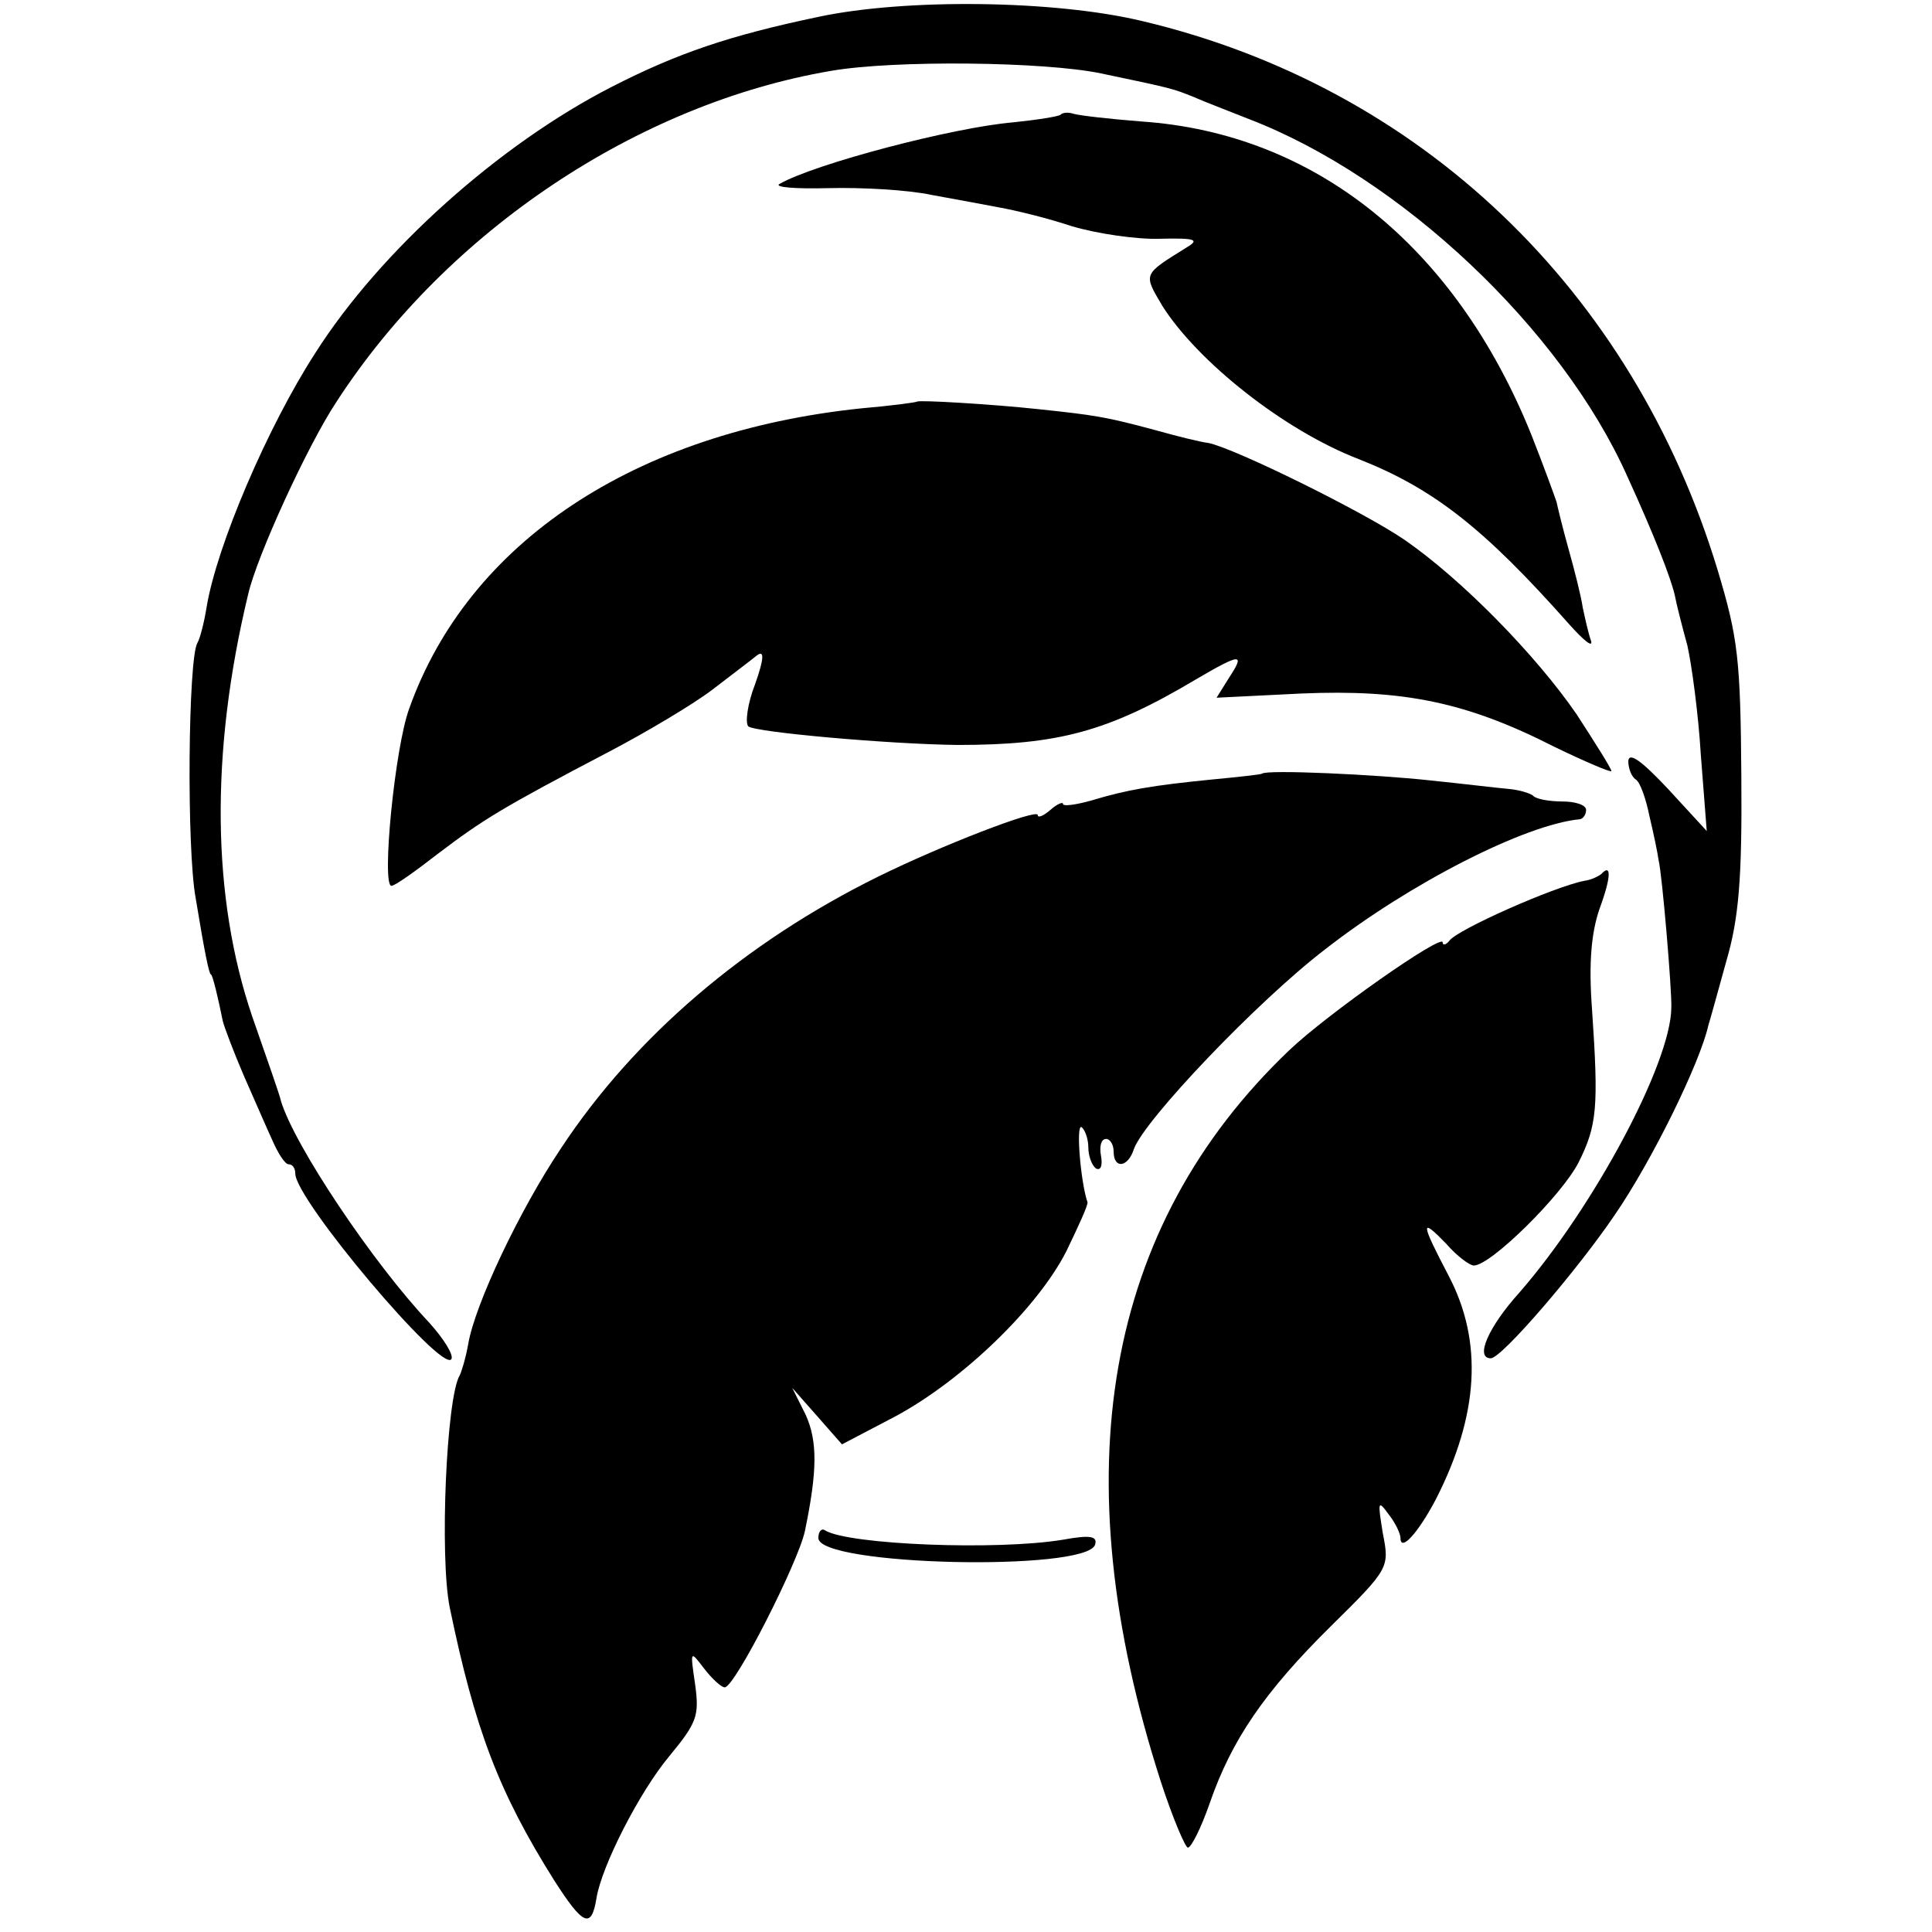<?xml version="1.0" standalone="no"?>
<!DOCTYPE svg PUBLIC "-//W3C//DTD SVG 20010904//EN"
 "http://www.w3.org/TR/2001/REC-SVG-20010904/DTD/svg10.dtd">
<svg version="1.0" xmlns="http://www.w3.org/2000/svg"
 width="229pt" height="229pt" viewBox="0 0 229 229"
 preserveAspectRatio="xMidYMid meet">
<g transform="translate(0,229) scale(0.1,-0.1)"
fill="#000000" stroke="none">
<path d="M970 2270 c-105 -22 -167 -43 -245 -83 -133 -68 -274 -194 -351 -315
-57 -88 -117 -229 -129 -301 -3 -19 -8 -38 -11 -43 -11 -18 -13 -244 -2 -303
11 -67 16 -90 18 -90 2 0 9 -30 14 -55 2 -8 13 -37 25 -65 12 -27 27 -62 34
-77 7 -16 15 -28 19 -28 5 0 8 -5 8 -11 0 -31 174 -237 185 -220 3 5 -9 24
-26 43 -67 71 -160 210 -176 263 -1 6 -17 51 -34 100 -48 141 -50 313 -5 500
10 45 71 178 105 229 131 202 357 353 586 392 75 13 253 11 320 -3 86 -18 85
-18 110 -28 11 -5 40 -16 65 -26 180 -69 371 -249 449 -424 32 -70 51 -119 56
-140 2 -11 9 -38 15 -60 5 -22 13 -80 16 -130 l7 -90 -46 50 c-31 33 -46 44
-47 33 0 -9 4 -19 9 -22 5 -3 12 -23 16 -43 5 -21 10 -45 11 -53 4 -15 16
-156 15 -175 -1 -66 -92 -236 -180 -337 -37 -41 -53 -78 -34 -78 13 0 103 105
147 170 44 64 101 180 111 225 2 6 11 39 21 75 15 51 19 98 18 220 -1 139 -4
164 -28 244 -101 333 -353 573 -682 651 -104 25 -281 27 -384 5z"/>
<path d="M1257 2154 c-2 -2 -27 -6 -56 -9 -71 -6 -235 -49 -277 -73 -7 -4 19
-6 58 -5 39 1 94 -2 122 -8 28 -5 65 -12 81 -15 17 -3 55 -12 85 -22 30 -9 78
-16 105 -15 42 1 47 -1 32 -10 -53 -33 -52 -31 -29 -70 42 -66 144 -147 232
-181 89 -35 149 -82 250 -196 17 -19 28 -28 26 -20 -3 8 -7 26 -10 40 -2 14
-10 45 -17 70 -7 25 -13 50 -14 55 -2 6 -15 42 -30 80 -90 223 -256 357 -462
371 -38 3 -73 7 -80 9 -6 2 -13 2 -16 -1z"/>
<path d="M1087 1814 c-1 -1 -31 -5 -66 -8 -269 -28 -466 -159 -536 -356 -17
-46 -33 -210 -21 -210 4 0 28 17 55 38 54 41 77 55 201 120 46 24 103 58 125
75 22 17 46 35 52 40 9 7 9 -3 -2 -34 -9 -23 -12 -46 -8 -50 9 -7 166 -21 248
-22 120 0 179 16 283 78 53 31 58 31 39 2 l-15 -24 101 5 c120 5 195 -10 299
-63 37 -18 68 -31 68 -29 0 3 -19 33 -41 67 -48 70 -136 160 -204 207 -48 33
-202 109 -233 115 -9 1 -37 8 -62 15 -59 16 -73 18 -139 25 -56 6 -141 11
-144 9z"/>
<path d="M1496 1373 c-1 -1 -28 -4 -60 -7 -70 -7 -100 -12 -143 -25 -18 -5
-33 -7 -33 -4 0 3 -7 0 -15 -7 -8 -7 -15 -10 -15 -6 0 8 -114 -36 -189 -73
-158 -78 -289 -190 -376 -322 -49 -73 -102 -185 -110 -232 -3 -17 -8 -33 -10
-37 -16 -26 -24 -215 -12 -275 30 -145 58 -219 124 -324 34 -53 44 -58 50 -21
6 38 51 126 86 168 33 40 36 48 31 85 -6 41 -6 41 10 20 10 -13 21 -23 25 -23
12 0 87 148 95 185 15 72 15 107 1 138 l-16 32 30 -34 29 -33 63 33 c80 43
169 129 203 196 14 29 26 55 25 58 -8 23 -14 93 -7 89 4 -3 8 -14 8 -24 0 -10
4 -21 9 -25 6 -3 8 4 6 15 -2 11 0 20 6 20 5 0 9 -7 9 -15 0 -21 17 -19 24 3
12 34 146 175 227 237 100 78 237 148 302 154 4 1 7 6 7 11 0 6 -13 10 -28 10
-16 0 -32 3 -35 7 -4 3 -17 7 -30 8 -12 1 -53 6 -92 10 -64 7 -194 13 -199 8z"/>
<path d="M1898 1254 c-4 -3 -12 -7 -20 -8 -36 -7 -151 -58 -160 -71 -4 -5 -8
-6 -8 -2 0 11 -137 -85 -182 -128 -219 -209 -270 -501 -152 -867 14 -43 29
-78 32 -78 4 0 16 24 26 53 26 75 65 132 144 210 69 68 69 69 61 110 -6 37 -6
40 7 22 8 -10 14 -23 14 -28 0 -17 21 6 42 46 51 100 56 187 15 265 -33 63
-34 70 -3 38 13 -15 28 -26 33 -26 20 0 104 83 124 122 22 44 24 65 16 182 -4
54 -1 90 9 119 14 38 14 54 2 41z"/>
<path d="M970 467 c0 -33 317 -40 328 -8 3 10 -5 12 -38 6 -78 -13 -254 -6
-282 11 -4 3 -8 -1 -8 -9z"/>
</g>
</svg>
